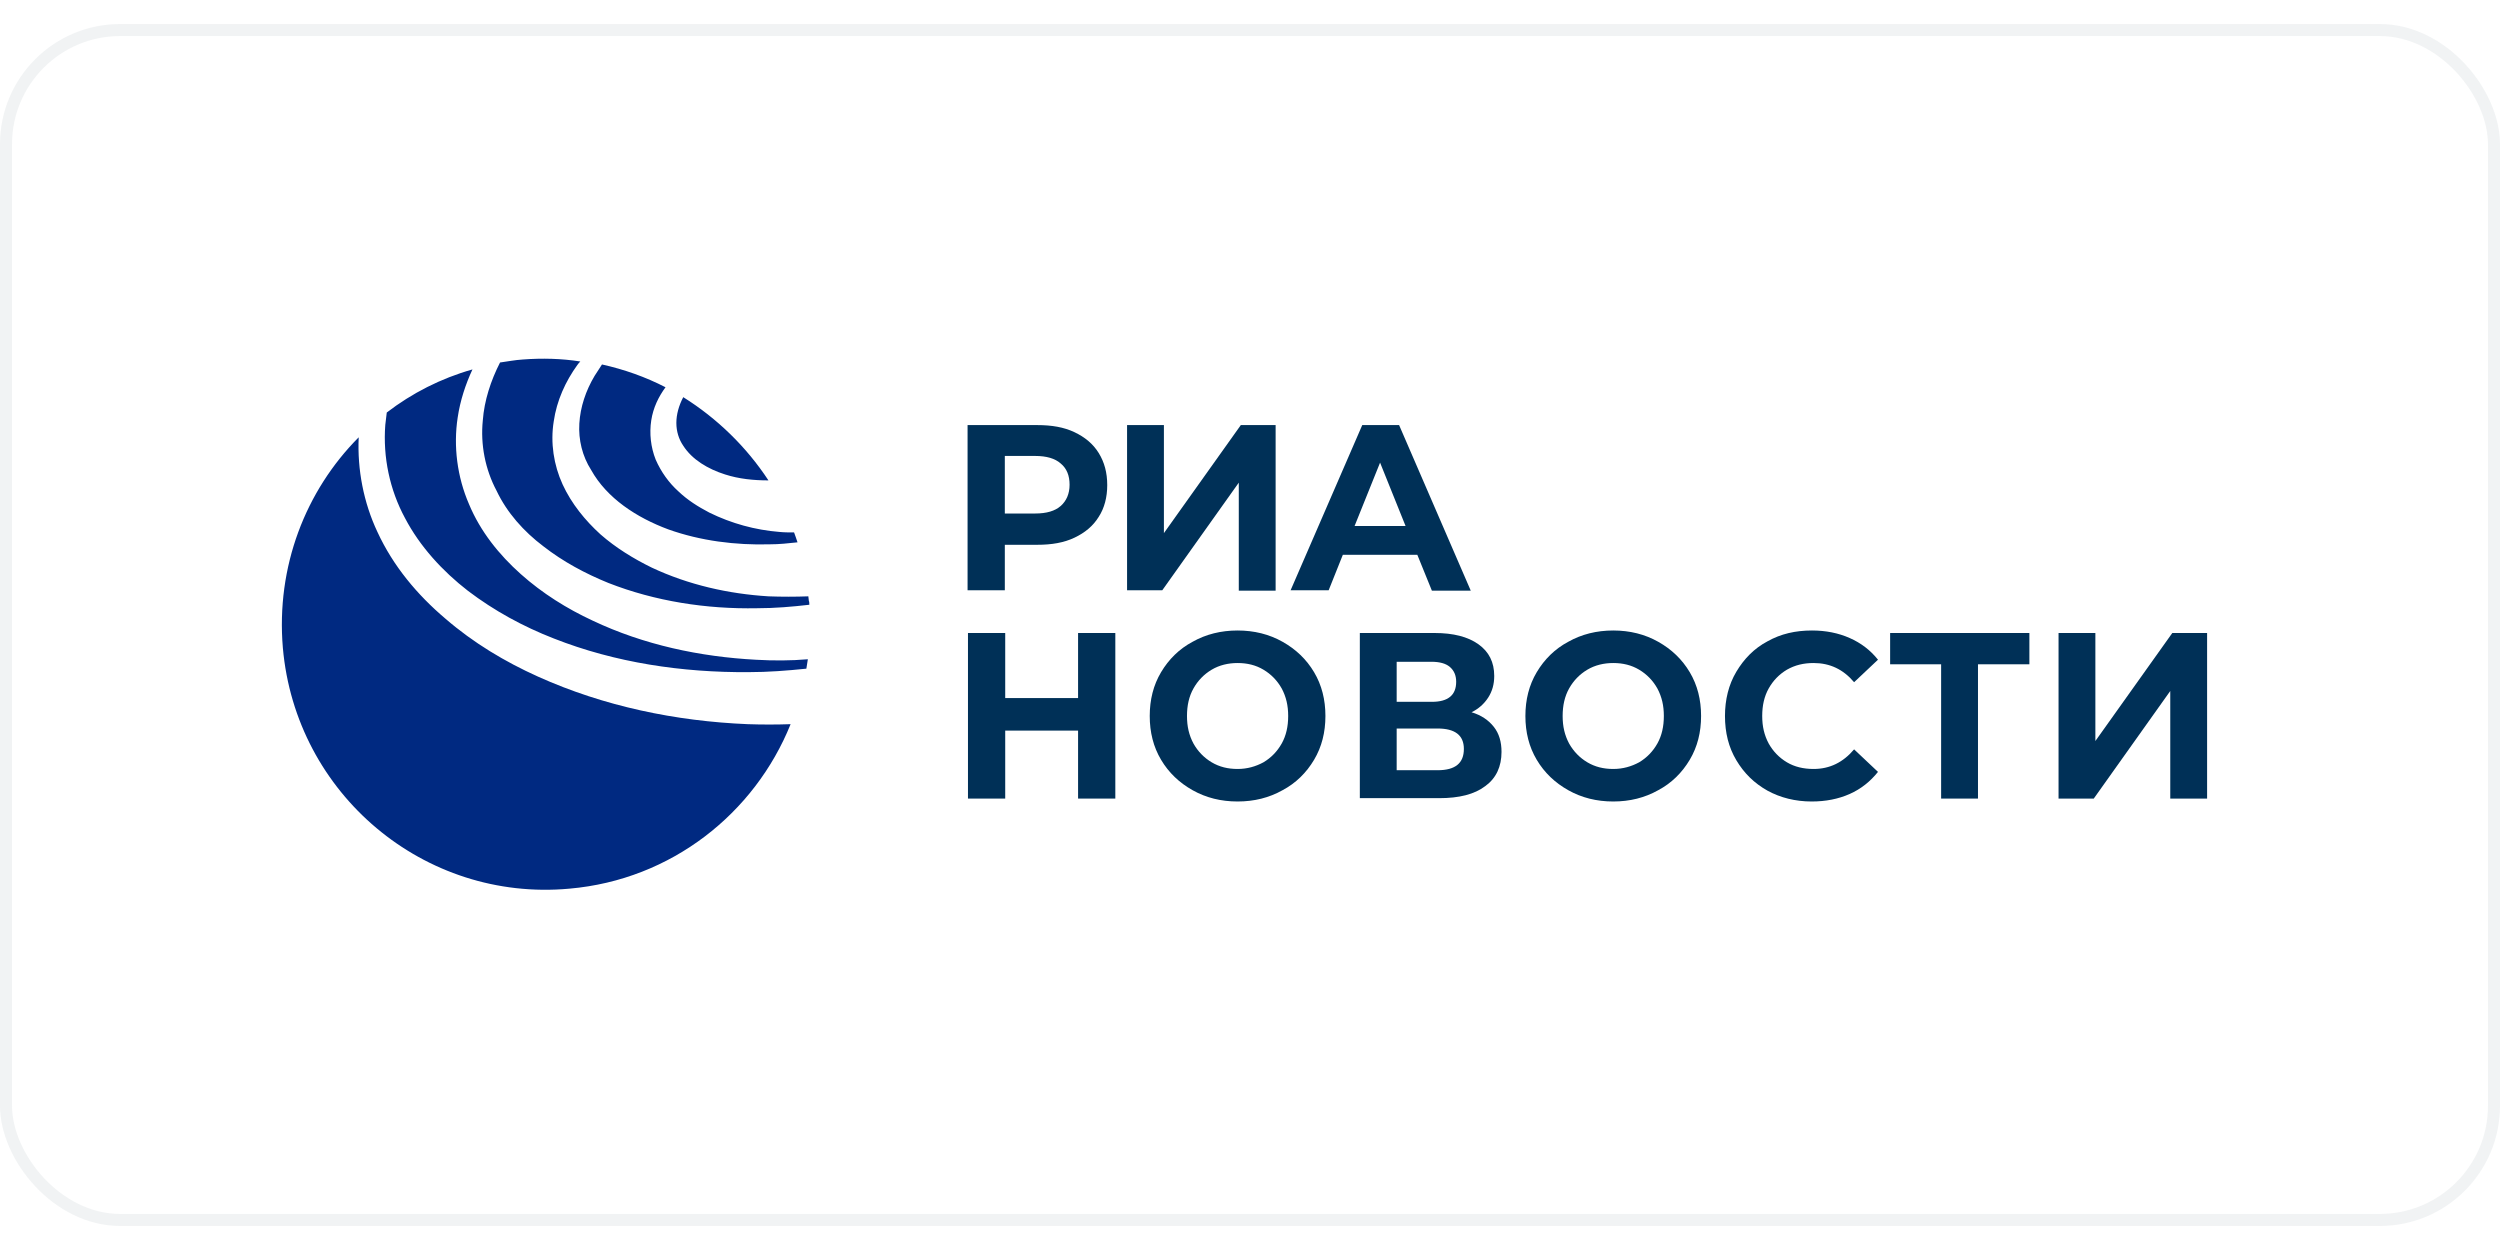 <?xml version="1.0"?>
<svg xmlns="http://www.w3.org/2000/svg" width="300" height="150" viewBox="0 0 208 100" fill="none">
<rect x="0.5" y="0.5" width="207" height="99" rx="9.5" stroke="#BAC6CA" stroke-opacity="0.2"/>
<path d="M48.201 33.229C48.283 31.869 48.733 30.508 49.471 29.272C49.676 28.942 49.881 28.653 50.086 28.323C51.929 28.736 53.691 29.354 55.371 30.22C54.798 31.003 54.347 31.91 54.183 32.981C54.019 34.053 54.142 35.208 54.552 36.238C55.003 37.269 55.658 38.175 56.437 38.876C57.215 39.618 58.076 40.154 59.018 40.649C60.862 41.556 62.829 42.092 64.837 42.256C65.246 42.298 65.656 42.298 66.066 42.298C66.148 42.545 66.271 42.834 66.353 43.122C65.574 43.204 64.837 43.287 64.058 43.287C61.19 43.37 58.281 42.998 55.617 42.05C52.954 41.061 50.495 39.453 49.184 37.104C48.447 35.95 48.119 34.589 48.201 33.229ZM62.911 52.892C58.24 52.644 53.568 51.655 49.307 49.635C47.176 48.646 45.127 47.368 43.325 45.76C41.522 44.153 39.965 42.215 39.022 39.948C38.039 37.681 37.711 35.125 38.08 32.734C38.285 31.333 38.735 29.972 39.309 28.736C36.687 29.478 34.269 30.714 32.179 32.322C32.138 32.652 32.097 33.023 32.056 33.352C31.852 36.032 32.425 38.753 33.695 41.102C34.925 43.452 36.809 45.513 38.94 47.162C41.112 48.811 43.529 50.13 46.07 51.119C51.192 53.139 56.764 53.963 62.296 53.922C63.894 53.922 65.492 53.799 67.09 53.633C67.131 53.386 67.172 53.139 67.213 52.85C65.779 52.974 64.345 52.974 62.911 52.892ZM45.209 43.452C46.849 44.73 48.692 45.719 50.618 46.502C54.511 48.027 58.772 48.687 62.993 48.605C64.468 48.605 65.902 48.481 67.336 48.316C67.336 48.192 67.336 48.069 67.295 47.986C67.295 47.863 67.254 47.739 67.254 47.615C66.148 47.656 65.041 47.656 63.935 47.615C60.616 47.409 57.297 46.667 54.224 45.224C52.708 44.482 51.233 43.575 49.963 42.462C48.692 41.308 47.545 39.907 46.807 38.299C46.07 36.691 45.783 34.837 46.07 33.064C46.316 31.333 47.053 29.725 48.037 28.365C48.119 28.241 48.201 28.159 48.283 28.076C46.725 27.829 45.127 27.788 43.489 27.911C42.833 27.953 42.218 28.076 41.604 28.159C40.825 29.684 40.292 31.333 40.169 32.981C39.965 35.001 40.374 37.062 41.317 38.835C42.177 40.649 43.57 42.215 45.209 43.452ZM62.214 58.251C56.232 58.003 50.249 56.767 44.759 54.293C42.013 53.056 39.391 51.49 37.055 49.47C34.72 47.492 32.712 45.101 31.401 42.256C30.253 39.824 29.721 37.062 29.844 34.383C25.418 38.835 22.96 45.142 23.534 51.902C24.599 64.063 35.293 73.049 47.381 71.936C55.863 71.194 62.788 65.67 65.779 58.251C64.591 58.292 63.402 58.292 62.214 58.251ZM56.846 31.044C56.478 31.745 56.273 32.487 56.273 33.188C56.273 33.888 56.478 34.548 56.846 35.084C57.584 36.238 58.895 37.021 60.329 37.475C61.477 37.846 62.706 37.969 63.935 37.969C62.091 35.166 59.674 32.817 56.846 31.044Z" fill="#002981"/>
<path d="M89.394 33.957C90.269 34.373 90.943 34.929 91.414 35.692C91.886 36.456 92.122 37.323 92.122 38.364C92.122 39.37 91.886 40.273 91.414 41.001C90.943 41.765 90.269 42.32 89.394 42.736C88.518 43.153 87.507 43.326 86.295 43.326H83.601V47.109H80.502V33.367H86.295C87.507 33.367 88.518 33.541 89.394 33.957ZM88.248 40.099C88.72 39.683 88.989 39.093 88.989 38.329C88.989 37.566 88.754 36.976 88.248 36.56C87.777 36.143 87.07 35.935 86.126 35.935H83.601V40.724H86.126C87.07 40.724 87.777 40.516 88.248 40.099Z" fill="#003057"/>
<path d="M93.772 33.367H96.837V42.355L103.236 33.367H106.132V47.143H103.067V38.156L96.702 47.109H93.772V33.367Z" fill="#003057"/>
<path d="M117.921 44.159H111.724L110.545 47.109H107.379L113.34 33.367H116.405L122.367 47.143H119.133L117.921 44.159ZM116.944 41.765L114.822 36.49L112.7 41.765H116.944Z" fill="#003057"/>
<path d="M92.795 50.666V64.442H89.696V58.786H83.634V64.442H80.535V50.666H83.634V56.079H89.696V50.666H92.795Z" fill="#003057"/>
<path d="M99.228 63.747C98.117 63.123 97.241 62.29 96.601 61.214C95.961 60.139 95.658 58.924 95.658 57.571C95.658 56.217 95.961 55.003 96.601 53.927C97.241 52.852 98.117 51.984 99.228 51.394C100.34 50.769 101.586 50.457 102.967 50.457C104.348 50.457 105.594 50.769 106.705 51.394C107.817 52.019 108.693 52.852 109.332 53.927C109.972 55.003 110.275 56.217 110.275 57.571C110.275 58.924 109.972 60.139 109.332 61.214C108.693 62.29 107.817 63.157 106.705 63.747C105.594 64.372 104.348 64.684 102.967 64.684C101.586 64.684 100.34 64.372 99.228 63.747ZM105.122 61.423C105.762 61.041 106.267 60.52 106.638 59.861C107.008 59.202 107.177 58.438 107.177 57.571C107.177 56.703 107.008 55.975 106.638 55.28C106.267 54.621 105.762 54.101 105.122 53.719C104.482 53.337 103.775 53.164 102.967 53.164C102.192 53.164 101.451 53.337 100.811 53.719C100.171 54.101 99.666 54.621 99.296 55.28C98.925 55.94 98.757 56.703 98.757 57.571C98.757 58.438 98.925 59.167 99.296 59.861C99.666 60.52 100.171 61.041 100.811 61.423C101.451 61.804 102.158 61.978 102.967 61.978C103.775 61.978 104.482 61.77 105.122 61.423Z" fill="#003057"/>
<path d="M124.286 58.474C124.724 59.029 124.926 59.723 124.926 60.556C124.926 61.77 124.488 62.742 123.579 63.401C122.669 64.095 121.389 64.407 119.739 64.407H113.138V50.666H119.369C120.918 50.666 122.13 50.978 123.006 51.603C123.882 52.228 124.32 53.095 124.32 54.24C124.32 54.934 124.151 55.524 123.814 56.045C123.477 56.565 123.006 56.981 122.433 57.259C123.242 57.502 123.848 57.919 124.286 58.474ZM116.236 56.392H119.133C119.806 56.392 120.312 56.253 120.648 55.975C120.985 55.698 121.154 55.281 121.154 54.726C121.154 54.206 120.985 53.789 120.615 53.477C120.278 53.199 119.773 53.06 119.099 53.06H116.203V56.392H116.236ZM121.794 60.313C121.794 59.168 121.053 58.612 119.604 58.612H116.203V62.083H119.604C121.086 62.083 121.794 61.493 121.794 60.313Z" fill="#003057"/>
<path d="M130.483 63.747C129.372 63.123 128.496 62.29 127.856 61.214C127.216 60.139 126.913 58.924 126.913 57.571C126.913 56.217 127.216 55.003 127.856 53.927C128.496 52.852 129.372 51.984 130.483 51.394C131.595 50.769 132.841 50.457 134.222 50.457C135.603 50.457 136.849 50.769 137.96 51.394C139.072 52.019 139.947 52.852 140.587 53.927C141.227 55.003 141.53 56.217 141.53 57.571C141.53 58.924 141.227 60.139 140.587 61.214C139.947 62.29 139.072 63.157 137.96 63.747C136.849 64.372 135.603 64.684 134.222 64.684C132.841 64.684 131.595 64.372 130.483 63.747ZM136.377 61.423C137.017 61.041 137.522 60.52 137.893 59.861C138.263 59.202 138.432 58.438 138.432 57.571C138.432 56.703 138.263 55.975 137.893 55.28C137.522 54.621 137.017 54.101 136.377 53.719C135.737 53.337 135.03 53.164 134.222 53.164C133.447 53.164 132.706 53.337 132.066 53.719C131.426 54.101 130.921 54.621 130.55 55.28C130.18 55.94 130.012 56.703 130.012 57.571C130.012 58.438 130.18 59.167 130.55 59.861C130.921 60.52 131.426 61.041 132.066 61.423C132.706 61.804 133.413 61.978 134.222 61.978C135.03 61.978 135.737 61.77 136.377 61.423Z" fill="#003057"/>
<path d="M147.054 63.782C145.942 63.157 145.101 62.325 144.461 61.249C143.821 60.173 143.518 58.959 143.518 57.571C143.518 56.217 143.821 54.968 144.461 53.892C145.101 52.817 145.942 51.949 147.054 51.359C148.165 50.735 149.378 50.457 150.759 50.457C151.904 50.457 152.948 50.665 153.891 51.082C154.834 51.498 155.609 52.088 156.249 52.886L154.262 54.76C153.352 53.684 152.241 53.164 150.894 53.164C150.052 53.164 149.344 53.337 148.671 53.719C148.031 54.101 147.525 54.621 147.155 55.28C146.784 55.94 146.616 56.703 146.616 57.571C146.616 58.438 146.784 59.167 147.155 59.861C147.525 60.52 148.031 61.041 148.671 61.423C149.311 61.804 150.052 61.978 150.894 61.978C152.241 61.978 153.352 61.423 154.262 60.347L156.249 62.221C155.609 63.019 154.834 63.643 153.891 64.06C152.948 64.476 151.904 64.684 150.725 64.684C149.378 64.684 148.132 64.372 147.054 63.782Z" fill="#003057"/>
<path d="M168.845 53.269H164.568V64.442H161.502V53.269H157.259V50.666H168.845V53.269Z" fill="#003057"/>
<path d="M171.271 50.666H174.335V59.653L180.735 50.666H183.631V64.442H180.566V55.489L174.201 64.442H171.271V50.666Z" fill="#003057"/>
</svg>
